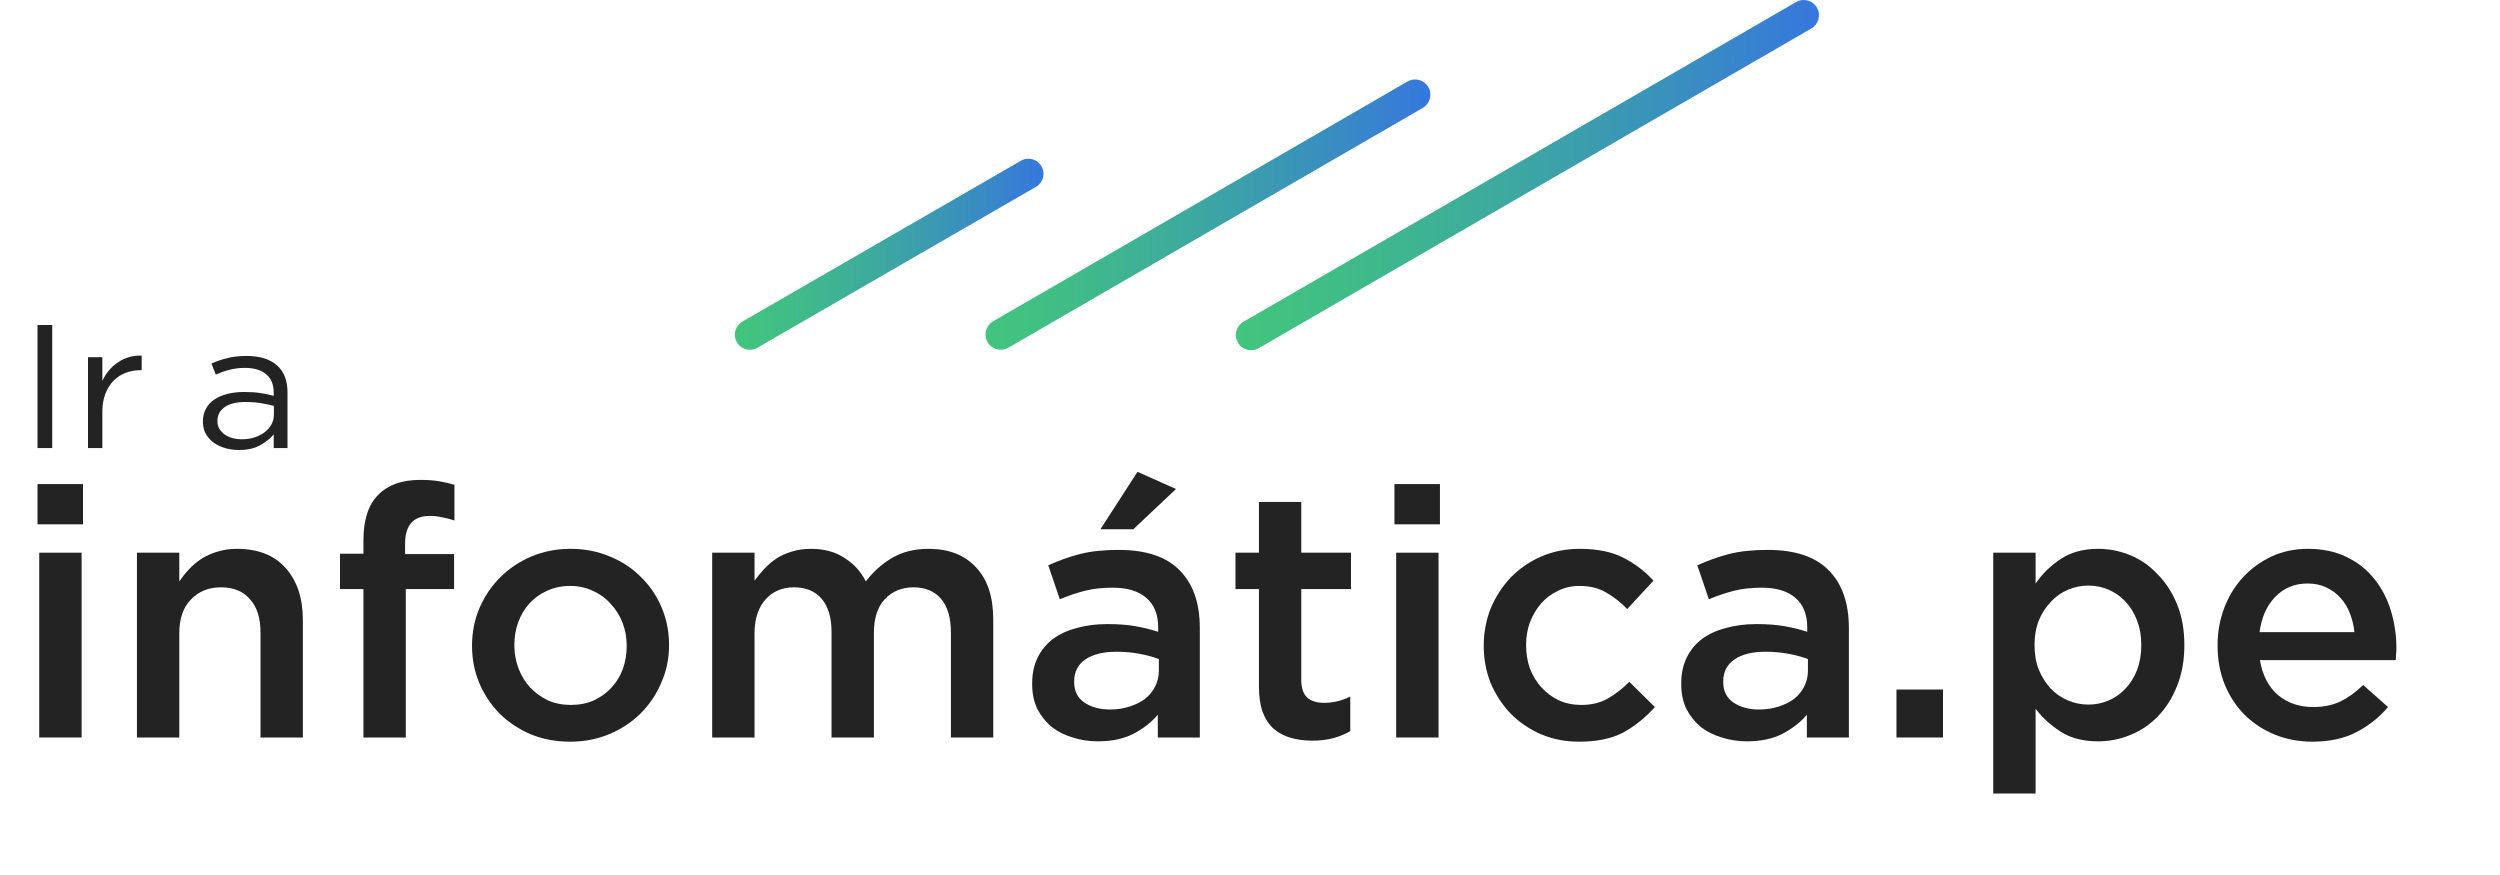 <svg width="120" height="42" viewBox="0 0 120 42" fill="none" xmlns="http://www.w3.org/2000/svg">
<path d="M1.8 15.6H2.507V21.507H1.8V15.6Z" fill="#232323"/>
<path d="M4.913 19.768V21.507H4.224V17.144H4.913V18.283C4.997 18.103 5.101 17.937 5.226 17.785C5.352 17.633 5.495 17.504 5.656 17.397C5.817 17.285 5.993 17.2 6.184 17.144C6.374 17.088 6.58 17.062 6.801 17.068V17.768H6.747C6.497 17.768 6.258 17.811 6.032 17.895C5.811 17.979 5.617 18.106 5.45 18.275C5.283 18.444 5.152 18.654 5.056 18.908C4.961 19.155 4.913 19.442 4.913 19.768Z" fill="#232323"/>
<path d="M11.76 17.659C11.486 17.659 11.236 17.69 11.009 17.752C10.788 17.808 10.571 17.884 10.356 17.979L10.15 17.448C10.407 17.335 10.666 17.248 10.928 17.186C11.191 17.119 11.492 17.085 11.832 17.085C12.464 17.085 12.95 17.234 13.29 17.532C13.63 17.825 13.8 18.261 13.8 18.84V21.507H13.138V20.849C12.977 21.046 12.759 21.22 12.485 21.372C12.217 21.524 11.877 21.6 11.465 21.6C11.25 21.6 11.039 21.572 10.83 21.515C10.627 21.459 10.442 21.375 10.275 21.262C10.114 21.144 9.983 21 9.882 20.832C9.786 20.663 9.739 20.463 9.739 20.233C9.739 20.002 9.786 19.799 9.882 19.625C9.977 19.445 10.111 19.296 10.284 19.178C10.463 19.059 10.672 18.97 10.911 18.908C11.155 18.846 11.423 18.815 11.716 18.815C12.014 18.815 12.273 18.832 12.494 18.865C12.715 18.899 12.929 18.944 13.138 19V18.849C13.138 18.455 13.016 18.159 12.771 17.962C12.533 17.76 12.196 17.659 11.76 17.659ZM11.787 19.296C11.352 19.296 11.018 19.377 10.785 19.541C10.553 19.704 10.436 19.926 10.436 20.207C10.436 20.348 10.466 20.472 10.526 20.578C10.591 20.685 10.678 20.778 10.785 20.857C10.893 20.93 11.015 20.986 11.152 21.026C11.295 21.065 11.444 21.085 11.599 21.085C11.814 21.085 12.014 21.057 12.199 21C12.389 20.939 12.554 20.857 12.691 20.756C12.834 20.649 12.944 20.525 13.022 20.384C13.105 20.238 13.147 20.078 13.147 19.903V19.482C12.974 19.436 12.774 19.394 12.548 19.355C12.327 19.316 12.073 19.296 11.787 19.296Z" fill="#232323"/>
<path d="M3.984 25.168H1.8V23.236H3.984V25.168ZM3.917 35.4H1.884V26.529H3.917V35.4Z" fill="#232323"/>
<path d="M8.606 30.393V35.4H6.573V26.529H8.606V27.907C8.752 27.694 8.909 27.498 9.077 27.319C9.256 27.128 9.457 26.96 9.681 26.815C9.917 26.669 10.169 26.557 10.437 26.479C10.717 26.389 11.031 26.344 11.378 26.344C12.386 26.344 13.165 26.652 13.713 27.268C14.262 27.884 14.537 28.713 14.537 29.755V35.4H12.504V30.36C12.504 29.665 12.336 29.133 12 28.764C11.675 28.383 11.21 28.192 10.605 28.192C10.012 28.192 9.53 28.388 9.161 28.78C8.791 29.161 8.606 29.699 8.606 30.393Z" fill="#232323"/>
<path d="M19.444 26.596H21.796V28.276H19.478V35.4H17.445V28.276H16.319V26.58H17.445V25.941C17.445 24.956 17.68 24.228 18.151 23.757C18.621 23.276 19.293 23.035 20.167 23.035C20.525 23.035 20.833 23.057 21.091 23.102C21.348 23.147 21.589 23.203 21.813 23.27V24.984C21.611 24.916 21.415 24.866 21.225 24.832C21.046 24.788 20.844 24.765 20.62 24.765C19.836 24.765 19.444 25.213 19.444 26.109V26.596Z" fill="#232323"/>
<path d="M32.115 30.964C32.115 31.603 31.992 32.202 31.745 32.762C31.51 33.322 31.18 33.815 30.754 34.24C30.34 34.655 29.841 34.985 29.259 35.232C28.677 35.478 28.044 35.601 27.36 35.601C26.689 35.601 26.061 35.484 25.479 35.248C24.908 35.002 24.409 34.672 23.984 34.257C23.569 33.832 23.244 33.344 23.009 32.796C22.774 32.236 22.657 31.636 22.657 30.998C22.657 30.36 22.774 29.76 23.009 29.2C23.256 28.629 23.586 28.136 24 27.722C24.426 27.296 24.924 26.96 25.496 26.714C26.078 26.468 26.711 26.344 27.394 26.344C28.077 26.344 28.704 26.468 29.276 26.714C29.858 26.949 30.357 27.28 30.771 27.705C31.197 28.12 31.527 28.607 31.762 29.167C31.997 29.727 32.115 30.326 32.115 30.964ZM30.082 30.998C30.082 30.606 30.015 30.236 29.881 29.889C29.746 29.542 29.556 29.24 29.309 28.982C29.074 28.713 28.788 28.506 28.453 28.36C28.128 28.204 27.764 28.125 27.36 28.125C26.957 28.125 26.588 28.204 26.252 28.36C25.927 28.506 25.647 28.708 25.412 28.965C25.177 29.223 24.997 29.525 24.874 29.872C24.751 30.208 24.689 30.572 24.689 30.964C24.689 31.356 24.756 31.732 24.891 32.09C25.025 32.437 25.21 32.74 25.445 32.997C25.692 33.255 25.977 33.462 26.302 33.619C26.638 33.764 27.002 33.837 27.394 33.837C27.808 33.837 28.178 33.764 28.503 33.619C28.839 33.462 29.125 33.255 29.36 32.997C29.595 32.74 29.774 32.443 29.897 32.107C30.02 31.76 30.082 31.39 30.082 30.998Z" fill="#232323"/>
<path d="M41.56 27.907C41.919 27.436 42.339 27.061 42.82 26.781C43.313 26.49 43.895 26.344 44.568 26.344C45.542 26.344 46.304 26.641 46.852 27.235C47.401 27.817 47.676 28.652 47.676 29.738V35.4H45.643V30.36C45.643 29.654 45.486 29.116 45.172 28.747C44.859 28.377 44.416 28.192 43.845 28.192C43.285 28.192 42.826 28.383 42.468 28.764C42.12 29.133 41.947 29.676 41.947 30.393V35.4H39.914V30.343C39.914 29.648 39.757 29.116 39.444 28.747C39.13 28.377 38.688 28.192 38.116 28.192C37.545 28.192 37.086 28.388 36.739 28.78C36.392 29.172 36.218 29.716 36.218 30.41V35.4H34.185V26.529H36.218V27.873C36.364 27.672 36.52 27.481 36.688 27.302C36.856 27.123 37.047 26.96 37.26 26.815C37.484 26.669 37.73 26.557 37.999 26.479C38.279 26.389 38.587 26.344 38.923 26.344C39.561 26.344 40.099 26.49 40.535 26.781C40.984 27.061 41.325 27.436 41.56 27.907Z" fill="#232323"/>
<path d="M57.591 35.4H55.575V34.308C55.272 34.666 54.886 34.968 54.416 35.215C53.945 35.461 53.374 35.584 52.702 35.584C52.276 35.584 51.873 35.523 51.492 35.4C51.112 35.288 50.776 35.12 50.484 34.896C50.204 34.66 49.975 34.375 49.796 34.039C49.628 33.692 49.544 33.294 49.544 32.846V32.812C49.544 32.331 49.633 31.911 49.812 31.552C49.992 31.194 50.238 30.897 50.552 30.662C50.876 30.427 51.257 30.253 51.694 30.141C52.142 30.018 52.624 29.956 53.139 29.956C53.676 29.956 54.13 29.99 54.5 30.057C54.88 30.124 55.244 30.214 55.592 30.326V30.108C55.592 29.492 55.401 29.021 55.02 28.696C54.651 28.372 54.113 28.209 53.408 28.209C52.904 28.209 52.456 28.26 52.064 28.36C51.672 28.461 51.274 28.596 50.871 28.764L50.316 27.134C50.809 26.91 51.313 26.731 51.828 26.596C52.344 26.462 52.965 26.395 53.693 26.395C55.015 26.395 55.995 26.725 56.633 27.386C57.272 28.036 57.591 28.954 57.591 30.141V35.4ZM55.625 32.191V31.636C55.368 31.536 55.06 31.452 54.701 31.384C54.354 31.317 53.984 31.284 53.592 31.284C52.954 31.284 52.456 31.407 52.097 31.653C51.739 31.9 51.56 32.252 51.56 32.712V32.745C51.56 33.171 51.722 33.496 52.047 33.72C52.383 33.944 52.792 34.056 53.273 34.056C53.609 34.056 53.917 34.011 54.197 33.921C54.488 33.832 54.74 33.708 54.953 33.552C55.166 33.384 55.328 33.188 55.44 32.964C55.564 32.728 55.625 32.471 55.625 32.191ZM54.399 25.404H52.82L54.6 22.648L56.448 23.472L54.399 25.404Z" fill="#232323"/>
<path d="M62.461 28.276V32.628C62.461 33.02 62.557 33.305 62.747 33.484C62.937 33.652 63.206 33.736 63.553 33.736C63.99 33.736 64.41 33.636 64.813 33.434V35.097C64.556 35.243 64.281 35.355 63.99 35.433C63.699 35.512 63.363 35.551 62.982 35.551C62.613 35.551 62.271 35.506 61.957 35.416C61.644 35.327 61.369 35.181 61.134 34.98C60.91 34.778 60.737 34.515 60.613 34.19C60.49 33.854 60.429 33.44 60.429 32.947V28.276H59.303V26.529H60.429V24.093H62.461V26.529H64.847V28.276H62.461Z" fill="#232323"/>
<path d="M69.117 25.168H66.933V23.236H69.117V25.168ZM69.05 35.4H67.017V26.529H69.05V35.4Z" fill="#232323"/>
<path d="M79.434 33.938C78.997 34.431 78.499 34.834 77.939 35.148C77.379 35.45 76.668 35.601 75.805 35.601C75.145 35.601 74.534 35.484 73.974 35.248C73.414 35.002 72.927 34.672 72.513 34.257C72.109 33.832 71.79 33.344 71.555 32.796C71.331 32.236 71.219 31.636 71.219 30.998C71.219 30.36 71.331 29.76 71.555 29.2C71.79 28.64 72.109 28.148 72.513 27.722C72.927 27.296 73.414 26.96 73.974 26.714C74.545 26.468 75.161 26.344 75.822 26.344C76.662 26.344 77.357 26.484 77.905 26.764C78.465 27.044 78.953 27.414 79.367 27.873L78.107 29.234C77.793 28.909 77.457 28.646 77.099 28.444C76.752 28.232 76.321 28.125 75.805 28.125C75.436 28.125 75.094 28.204 74.781 28.36C74.467 28.506 74.198 28.708 73.974 28.965C73.75 29.223 73.571 29.525 73.437 29.872C73.313 30.208 73.252 30.572 73.252 30.964C73.252 31.368 73.313 31.743 73.437 32.09C73.571 32.437 73.756 32.74 73.991 32.997C74.226 33.255 74.506 33.462 74.831 33.619C75.156 33.764 75.514 33.837 75.906 33.837C76.388 33.837 76.808 33.736 77.166 33.535C77.536 33.322 77.883 33.053 78.208 32.728L79.434 33.938Z" fill="#232323"/>
<path d="M88.746 35.4H86.73V34.308C86.428 34.666 86.041 34.968 85.571 35.215C85.101 35.461 84.529 35.584 83.858 35.584C83.432 35.584 83.029 35.523 82.648 35.4C82.267 35.288 81.931 35.12 81.64 34.896C81.36 34.66 81.13 34.375 80.951 34.039C80.783 33.692 80.699 33.294 80.699 32.846V32.812C80.699 32.331 80.789 31.911 80.968 31.552C81.147 31.194 81.394 30.897 81.707 30.662C82.032 30.427 82.413 30.253 82.85 30.141C83.297 30.018 83.779 29.956 84.294 29.956C84.832 29.956 85.285 29.99 85.655 30.057C86.036 30.124 86.4 30.214 86.747 30.326V30.108C86.747 29.492 86.557 29.021 86.176 28.696C85.806 28.372 85.269 28.209 84.563 28.209C84.059 28.209 83.611 28.26 83.219 28.36C82.827 28.461 82.43 28.596 82.026 28.764L81.472 27.134C81.965 26.91 82.469 26.731 82.984 26.596C83.499 26.462 84.121 26.395 84.849 26.395C86.17 26.395 87.15 26.725 87.789 27.386C88.427 28.036 88.746 28.954 88.746 30.141V35.4ZM86.781 32.191V31.636C86.523 31.536 86.215 31.452 85.857 31.384C85.51 31.317 85.14 31.284 84.748 31.284C84.109 31.284 83.611 31.407 83.253 31.653C82.894 31.9 82.715 32.252 82.715 32.712V32.745C82.715 33.171 82.877 33.496 83.202 33.72C83.538 33.944 83.947 34.056 84.429 34.056C84.765 34.056 85.073 34.011 85.353 33.921C85.644 33.832 85.896 33.708 86.109 33.552C86.322 33.384 86.484 33.188 86.596 32.964C86.719 32.728 86.781 32.471 86.781 32.191Z" fill="#232323"/>
<path d="M93.264 35.4H91.03V33.098H93.264V35.4Z" fill="#232323"/>
<path d="M104.849 30.964C104.849 31.704 104.731 32.359 104.496 32.93C104.272 33.501 103.964 33.988 103.572 34.392C103.191 34.784 102.749 35.08 102.245 35.282C101.752 35.484 101.242 35.584 100.716 35.584C99.988 35.584 99.383 35.428 98.901 35.114C98.42 34.8 98.022 34.436 97.709 34.022V38.088H95.676V26.529H97.709V28.008C98.033 27.537 98.437 27.145 98.918 26.832C99.4 26.507 99.999 26.344 100.716 26.344C101.242 26.344 101.752 26.445 102.245 26.647C102.737 26.848 103.174 27.151 103.555 27.554C103.947 27.946 104.261 28.428 104.496 28.999C104.731 29.57 104.849 30.225 104.849 30.964ZM102.782 30.964C102.782 30.528 102.715 30.136 102.581 29.788C102.446 29.43 102.261 29.128 102.026 28.881C101.802 28.635 101.533 28.444 101.22 28.31C100.917 28.176 100.593 28.108 100.245 28.108C99.898 28.108 99.568 28.176 99.254 28.31C98.941 28.444 98.666 28.64 98.431 28.898C98.196 29.144 98.005 29.441 97.86 29.788C97.725 30.136 97.658 30.528 97.658 30.964C97.658 31.401 97.725 31.793 97.86 32.14C98.005 32.488 98.196 32.79 98.431 33.048C98.666 33.294 98.941 33.484 99.254 33.619C99.568 33.753 99.898 33.82 100.245 33.82C100.593 33.82 100.917 33.753 101.22 33.619C101.533 33.484 101.802 33.294 102.026 33.048C102.261 32.801 102.446 32.504 102.581 32.157C102.715 31.799 102.782 31.401 102.782 30.964Z" fill="#232323"/>
<path d="M108.476 31.687C108.599 32.415 108.89 32.975 109.35 33.367C109.809 33.748 110.369 33.938 111.03 33.938C111.534 33.938 111.97 33.848 112.34 33.669C112.71 33.49 113.074 33.227 113.432 32.88L114.625 33.938C114.199 34.442 113.69 34.845 113.096 35.148C112.514 35.45 111.814 35.601 110.996 35.601C110.358 35.601 109.758 35.489 109.198 35.265C108.65 35.041 108.168 34.728 107.754 34.324C107.35 33.921 107.031 33.44 106.796 32.88C106.561 32.308 106.443 31.676 106.443 30.981C106.443 30.343 106.55 29.744 106.762 29.184C106.975 28.624 107.272 28.136 107.653 27.722C108.045 27.296 108.504 26.96 109.03 26.714C109.557 26.468 110.139 26.344 110.778 26.344C111.483 26.344 112.099 26.473 112.626 26.731C113.163 26.988 113.606 27.336 113.953 27.772C114.311 28.209 114.58 28.719 114.759 29.301C114.938 29.884 115.028 30.494 115.028 31.132C115.028 31.222 115.022 31.312 115.011 31.401C115.011 31.491 115.006 31.586 114.994 31.687H108.476ZM108.459 30.343H113.012C112.978 30.018 112.906 29.716 112.794 29.436C112.682 29.144 112.53 28.898 112.34 28.696C112.15 28.484 111.92 28.316 111.651 28.192C111.394 28.069 111.097 28.008 110.761 28.008C110.134 28.008 109.613 28.226 109.198 28.663C108.795 29.088 108.549 29.648 108.459 30.343Z" fill="#232323"/>
<path d="M60.053 16.811C59.8 16.811 59.554 16.679 59.419 16.445C59.216 16.094 59.337 15.646 59.686 15.444L86.213 0.098C86.564 -0.104 87.01 0.016 87.213 0.366C87.415 0.716 87.295 1.164 86.946 1.366L60.419 16.712C60.304 16.778 60.178 16.811 60.054 16.811H60.053Z" fill="url(#paint0_linear_2119_40823)"/>
<path d="M48.037 16.787C47.784 16.787 47.538 16.655 47.403 16.422C47.202 16.071 47.321 15.623 47.67 15.421L67.56 3.912C67.91 3.709 68.357 3.83 68.56 4.179C68.763 4.53 68.642 4.978 68.292 5.18L48.403 16.689C48.288 16.755 48.163 16.787 48.037 16.787Z" fill="url(#paint1_linear_2119_40823)"/>
<path d="M35.994 16.788C35.744 16.788 35.501 16.658 35.367 16.425C35.167 16.079 35.286 15.636 35.632 15.437L49.002 7.716C49.348 7.515 49.79 7.633 49.99 7.981C50.191 8.327 50.072 8.769 49.725 8.969L36.356 16.691C36.243 16.757 36.118 16.788 35.995 16.788H35.994Z" fill="url(#paint2_linear_2119_40823)"/>
<defs>
<linearGradient id="paint0_linear_2119_40823" x1="59.32" y1="8.405" x2="87.311" y2="8.405" gradientUnits="userSpaceOnUse">
<stop stop-color="#42C57E"/>
<stop offset="0.17" stop-color="#40BD86"/>
<stop offset="0.45" stop-color="#3DAA9E"/>
<stop offset="0.8" stop-color="#398BC4"/>
<stop offset="1" stop-color="#3677DE"/>
</linearGradient>
<linearGradient id="paint1_linear_2119_40823" x1="47.306" y1="10.3" x2="68.658" y2="10.3" gradientUnits="userSpaceOnUse">
<stop stop-color="#42C57E"/>
<stop offset="0.17" stop-color="#40BD86"/>
<stop offset="0.45" stop-color="#3DAA9E"/>
<stop offset="0.8" stop-color="#398BC4"/>
<stop offset="1" stop-color="#3677DE"/>
</linearGradient>
<linearGradient id="paint2_linear_2119_40823" x1="35.269" y1="12.203" x2="50.086" y2="12.203" gradientUnits="userSpaceOnUse">
<stop stop-color="#42C57E"/>
<stop offset="0.17" stop-color="#40BD86"/>
<stop offset="0.45" stop-color="#3DAA9E"/>
<stop offset="0.8" stop-color="#398BC4"/>
<stop offset="1" stop-color="#3677DE"/>
</linearGradient>
</defs>
</svg>
